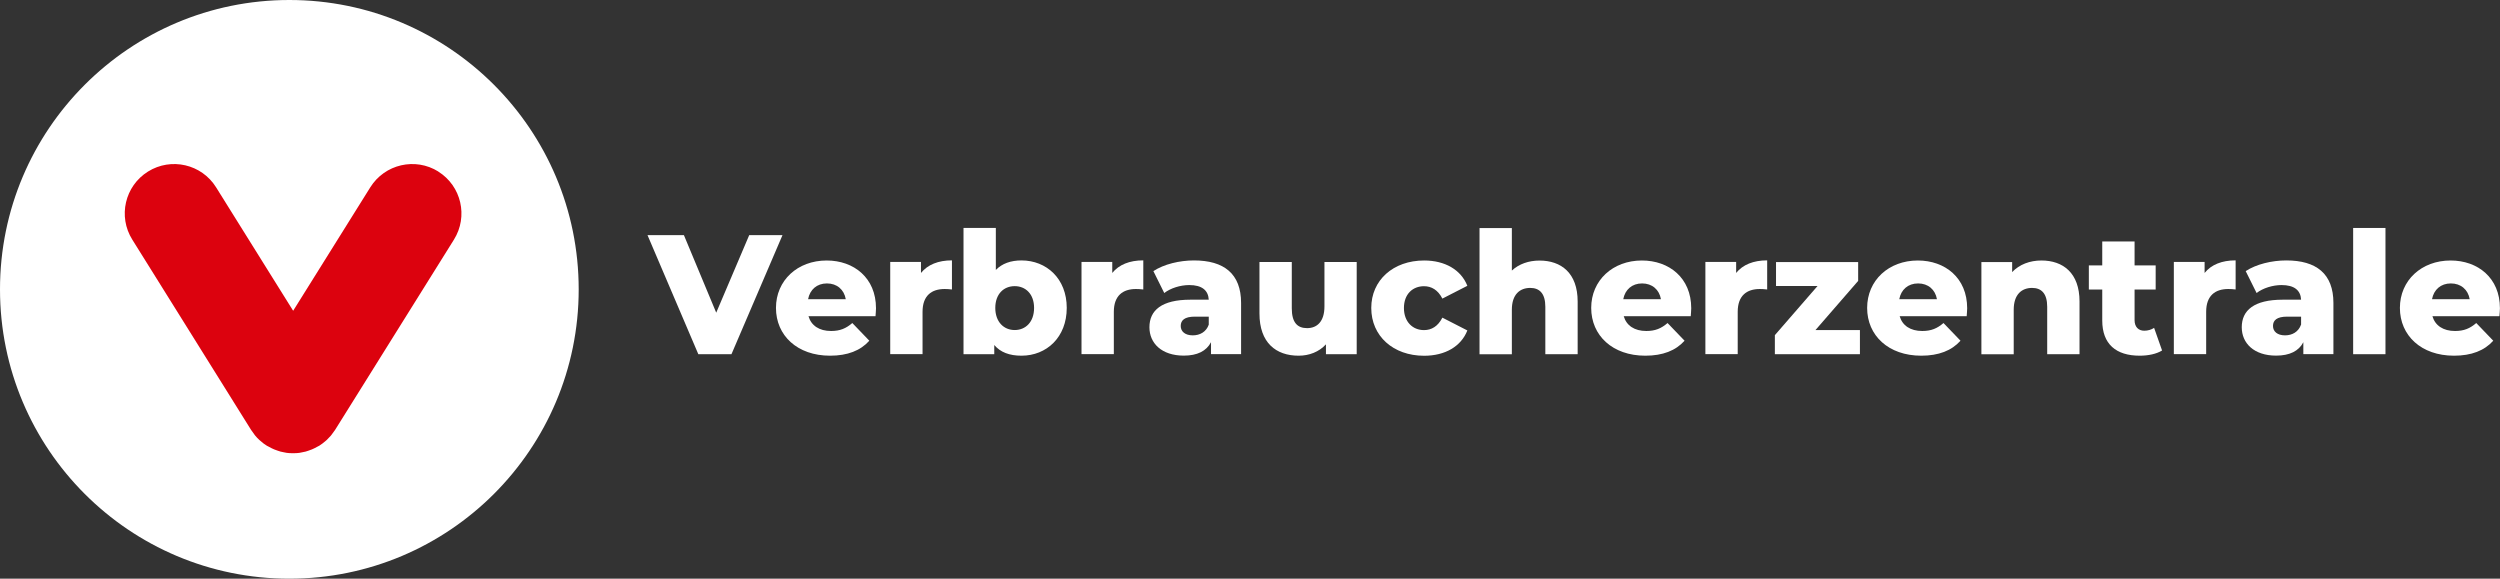 <?xml version="1.0" encoding="UTF-8"?>
<svg id="Logo" xmlns="http://www.w3.org/2000/svg" viewBox="0 0 367.38 85.04">
  <rect x="0" y="0" width="367.38" height="85.04" fill="#333333" stroke="none"/>
  <defs>
    <style>
      .cls-1 {
        fill: #dc020e;
      }

      .cls-2 {
        fill: #fff;
      }
    </style>
  </defs>
  <path class="cls-2" d="M42.52,85.04c23.48,0,42.52-19.04,42.52-42.52S66,0,42.52,0,0,19.04,0,42.52s19.04,42.52,42.52,42.52"/>
  <path class="cls-2" d="M64.42,25.21c-3.4-2.12-7.87-1.09-10,2.31l-11.34,18.15-11.33-18.15c-2.12-3.4-6.6-4.43-10-2.31-3.4,2.12-4.44,6.6-2.31,10l17.48,28s.05.06.07.09c.13.2.27.4.42.59.03.04.07.09.1.13.18.22.38.43.59.62.05.05.1.09.15.13.16.14.32.27.48.4.09.07.18.13.28.19.07.05.14.1.22.15.05.03.11.05.16.08.18.11.36.2.55.29.12.06.23.11.35.16.17.07.35.13.52.19.13.04.27.09.4.13.17.05.35.08.52.11.14.03.27.06.41.08.26.03.52.05.78.05.05,0,.1,0,.14,0,0,0,0,0,0,0s0,0,0,0c.05,0,.09,0,.14,0,.26,0,.53-.02.79-.05.13-.02.27-.05.4-.08.18-.03.35-.06.53-.11.13-.04.27-.08.4-.13.18-.06.35-.12.52-.19.12-.05.23-.11.35-.16.19-.09.37-.18.55-.29.05-.03.11-.05.16-.08.08-.05.15-.1.22-.15.09-.06.18-.12.27-.19.17-.13.33-.26.49-.4.05-.04.1-.08.15-.13.21-.2.4-.41.59-.62.03-.04.07-.09.1-.13.15-.19.3-.39.43-.59.02-.03.05-.06.07-.09l17.49-28c2.12-3.4,1.09-7.88-2.31-10Z"/>
  <g>
    <path class="cls-2" d="M114.99,34.55l-7.5,17.5h-4.87l-7.47-17.5h5.35l4.75,11.4,4.85-11.4h4.9Z"/>
    <path class="cls-2" d="M128.66,46.47h-9.85c.4,1.37,1.57,2.17,3.32,2.17,1.32,0,2.2-.38,3.12-1.17l2.5,2.6c-1.3,1.45-3.2,2.2-5.77,2.2-4.82,0-7.95-2.97-7.95-7.02s3.17-6.97,7.45-6.97c4,0,7.25,2.55,7.25,7.02,0,.35-.05.8-.07,1.17ZM118.74,43.97h5.55c-.25-1.42-1.3-2.32-2.77-2.32s-2.5.9-2.77,2.32Z"/>
    <path class="cls-2" d="M139.89,38.27v4.27c-.42-.05-.72-.07-1.07-.07-1.92,0-3.25.97-3.25,3.35v6.22h-4.75v-13.55h4.52v1.62c.98-1.22,2.55-1.85,4.55-1.85Z"/>
    <path class="cls-2" d="M156.76,45.25c0,4.32-2.97,7.02-6.65,7.02-1.77,0-3.1-.5-4-1.57v1.35h-4.52v-18.55h4.75v6.17c.92-.95,2.2-1.4,3.77-1.4,3.67,0,6.65,2.67,6.65,6.97ZM151.96,45.25c0-2.05-1.25-3.2-2.85-3.2s-2.85,1.15-2.85,3.2,1.25,3.25,2.85,3.25,2.85-1.17,2.85-3.25Z"/>
    <path class="cls-2" d="M168.01,38.27v4.27c-.43-.05-.73-.07-1.08-.07-1.92,0-3.25.97-3.25,3.35v6.22h-4.75v-13.55h4.52v1.62c.98-1.22,2.55-1.85,4.55-1.85Z"/>
    <path class="cls-2" d="M182.38,44.52v7.52h-4.42v-1.75c-.68,1.3-2.02,1.97-4,1.97-3.25,0-5.05-1.82-5.05-4.17,0-2.5,1.82-4.05,6.02-4.05h2.7c-.08-1.38-1-2.15-2.87-2.15-1.3,0-2.75.45-3.67,1.17l-1.6-3.22c1.55-1.02,3.85-1.57,5.97-1.57,4.4,0,6.92,1.95,6.92,6.25ZM177.63,47.7v-1.17h-2.05c-1.52,0-2.07.55-2.07,1.37s.65,1.38,1.77,1.38c1.05,0,1.97-.5,2.35-1.57Z"/>
    <path class="cls-2" d="M199.37,38.5v13.55h-4.52v-1.45c-1.02,1.12-2.47,1.67-4.02,1.67-3.32,0-5.75-1.9-5.75-6.2v-7.57h4.75v6.8c0,2.1.82,2.92,2.25,2.92s2.55-.92,2.55-3.2v-6.52h4.75Z"/>
    <path class="cls-2" d="M201.51,45.25c0-4.07,3.22-6.97,7.77-6.97,3.07,0,5.42,1.37,6.35,3.72l-3.67,1.88c-.65-1.27-1.6-1.82-2.7-1.82-1.65,0-2.95,1.15-2.95,3.2s1.3,3.25,2.95,3.25c1.1,0,2.05-.55,2.7-1.83l3.67,1.88c-.92,2.35-3.27,3.72-6.35,3.72-4.55,0-7.77-2.9-7.77-7.02Z"/>
    <path class="cls-2" d="M231.84,44.3v7.75h-4.75v-6.97c0-1.95-.85-2.77-2.22-2.77-1.52,0-2.7.95-2.7,3.2v6.55h-4.75v-18.55h4.75v6.25c1.05-.97,2.47-1.47,4.07-1.47,3.17,0,5.6,1.82,5.6,6.02Z"/>
    <path class="cls-2" d="M248.46,46.47h-9.85c.4,1.37,1.57,2.17,3.32,2.17,1.32,0,2.2-.38,3.12-1.17l2.5,2.6c-1.3,1.45-3.2,2.2-5.77,2.2-4.82,0-7.95-2.97-7.95-7.02s3.17-6.97,7.45-6.97c4,0,7.25,2.55,7.25,7.02,0,.35-.05.8-.07,1.17ZM238.53,43.97h5.55c-.25-1.42-1.3-2.32-2.77-2.32s-2.5.9-2.77,2.32Z"/>
    <path class="cls-2" d="M259.69,38.27v4.27c-.43-.05-.73-.07-1.08-.07-1.92,0-3.25.97-3.25,3.35v6.22h-4.75v-13.55h4.52v1.62c.98-1.22,2.55-1.85,4.55-1.85Z"/>
    <path class="cls-2" d="M273.32,48.5v3.55h-12.5v-2.8l6.27-7.22h-6.1v-3.52h12.07v2.77l-6.27,7.22h6.52Z"/>
    <path class="cls-2" d="M289.01,46.47h-9.85c.4,1.37,1.57,2.17,3.32,2.17,1.32,0,2.2-.38,3.12-1.17l2.5,2.6c-1.3,1.45-3.2,2.2-5.77,2.2-4.82,0-7.95-2.97-7.95-7.02s3.17-6.97,7.45-6.97c4,0,7.25,2.55,7.25,7.02,0,.35-.05.8-.07,1.17ZM279.09,43.97h5.55c-.25-1.42-1.3-2.32-2.77-2.32s-2.5.9-2.77,2.32Z"/>
    <path class="cls-2" d="M305.59,44.3v7.75h-4.75v-6.97c0-1.95-.85-2.77-2.22-2.77-1.52,0-2.7.95-2.7,3.2v6.55h-4.75v-13.55h4.52v1.47c1.07-1.12,2.6-1.7,4.3-1.7,3.17,0,5.6,1.82,5.6,6.02Z"/>
    <path class="cls-2" d="M317.73,51.5c-.83.52-2.05.77-3.3.77-3.47,0-5.5-1.7-5.5-5.17v-4.55h-1.97v-3.55h1.97v-3.52h4.75v3.52h3.1v3.55h-3.1v4.5c0,1,.58,1.55,1.42,1.55.53,0,1.05-.15,1.45-.42l1.17,3.32Z"/>
    <path class="cls-2" d="M328.53,38.27v4.27c-.42-.05-.72-.07-1.08-.07-1.92,0-3.25.97-3.25,3.35v6.22h-4.75v-13.55h4.52v1.62c.97-1.22,2.55-1.85,4.55-1.85Z"/>
    <path class="cls-2" d="M342.9,44.52v7.52h-4.42v-1.75c-.67,1.3-2.02,1.97-4,1.97-3.25,0-5.05-1.82-5.05-4.17,0-2.5,1.82-4.05,6.02-4.05h2.7c-.07-1.38-1-2.15-2.87-2.15-1.3,0-2.75.45-3.67,1.17l-1.6-3.22c1.55-1.02,3.85-1.57,5.97-1.57,4.4,0,6.92,1.95,6.92,6.25ZM338.15,47.7v-1.17h-2.05c-1.53,0-2.08.55-2.08,1.37s.65,1.38,1.77,1.38c1.05,0,1.97-.5,2.35-1.57Z"/>
    <path class="cls-2" d="M345.8,33.5h4.75v18.55h-4.75v-18.55Z"/>
    <path class="cls-2" d="M367.3,46.47h-9.85c.4,1.37,1.58,2.17,3.32,2.17,1.33,0,2.2-.38,3.12-1.17l2.5,2.6c-1.3,1.45-3.2,2.2-5.77,2.2-4.82,0-7.95-2.97-7.95-7.02s3.17-6.97,7.45-6.97c4,0,7.25,2.55,7.25,7.02,0,.35-.05.8-.08,1.17ZM357.38,43.97h5.55c-.25-1.42-1.3-2.32-2.77-2.32s-2.5.9-2.77,2.32Z"/>
  </g>
  <path class="cls-1" d="M64.42,25.21c-3.4-2.12-7.87-1.09-10,2.31l-11.34,18.15-11.33-18.15c-2.12-3.4-6.6-4.43-10-2.31-3.4,2.12-4.44,6.6-2.31,10l17.48,28s.05.06.07.09c.13.2.27.4.42.59.03.04.07.09.1.13.18.22.38.43.59.62.05.05.1.09.15.13.16.14.32.27.48.4.09.07.18.13.28.19.07.05.14.1.22.15.05.03.11.05.16.08.18.11.36.2.55.29.12.06.23.11.35.16.17.07.35.13.52.19.13.04.27.09.4.13.17.05.35.08.52.11.14.03.27.06.41.08.26.03.52.05.78.05.05,0,.1,0,.14,0,0,0,0,0,0,0s0,0,0,0c.05,0,.09,0,.14,0,.26,0,.53-.02.79-.05.13-.02.27-.05.4-.08.18-.03.35-.06.53-.11.13-.04.27-.08.4-.13.18-.06.35-.12.52-.19.12-.05.23-.11.35-.16.19-.09.37-.18.55-.29.05-.03.11-.05.16-.08.08-.05.15-.1.22-.15.09-.06.18-.12.27-.19.17-.13.33-.26.49-.4.05-.04.1-.08.15-.13.21-.2.4-.41.59-.62.03-.04.07-.09.1-.13.15-.19.3-.39.43-.59.02-.03.05-.06.07-.09l17.49-28c2.12-3.4,1.09-7.88-2.31-10Z"/>
</svg>